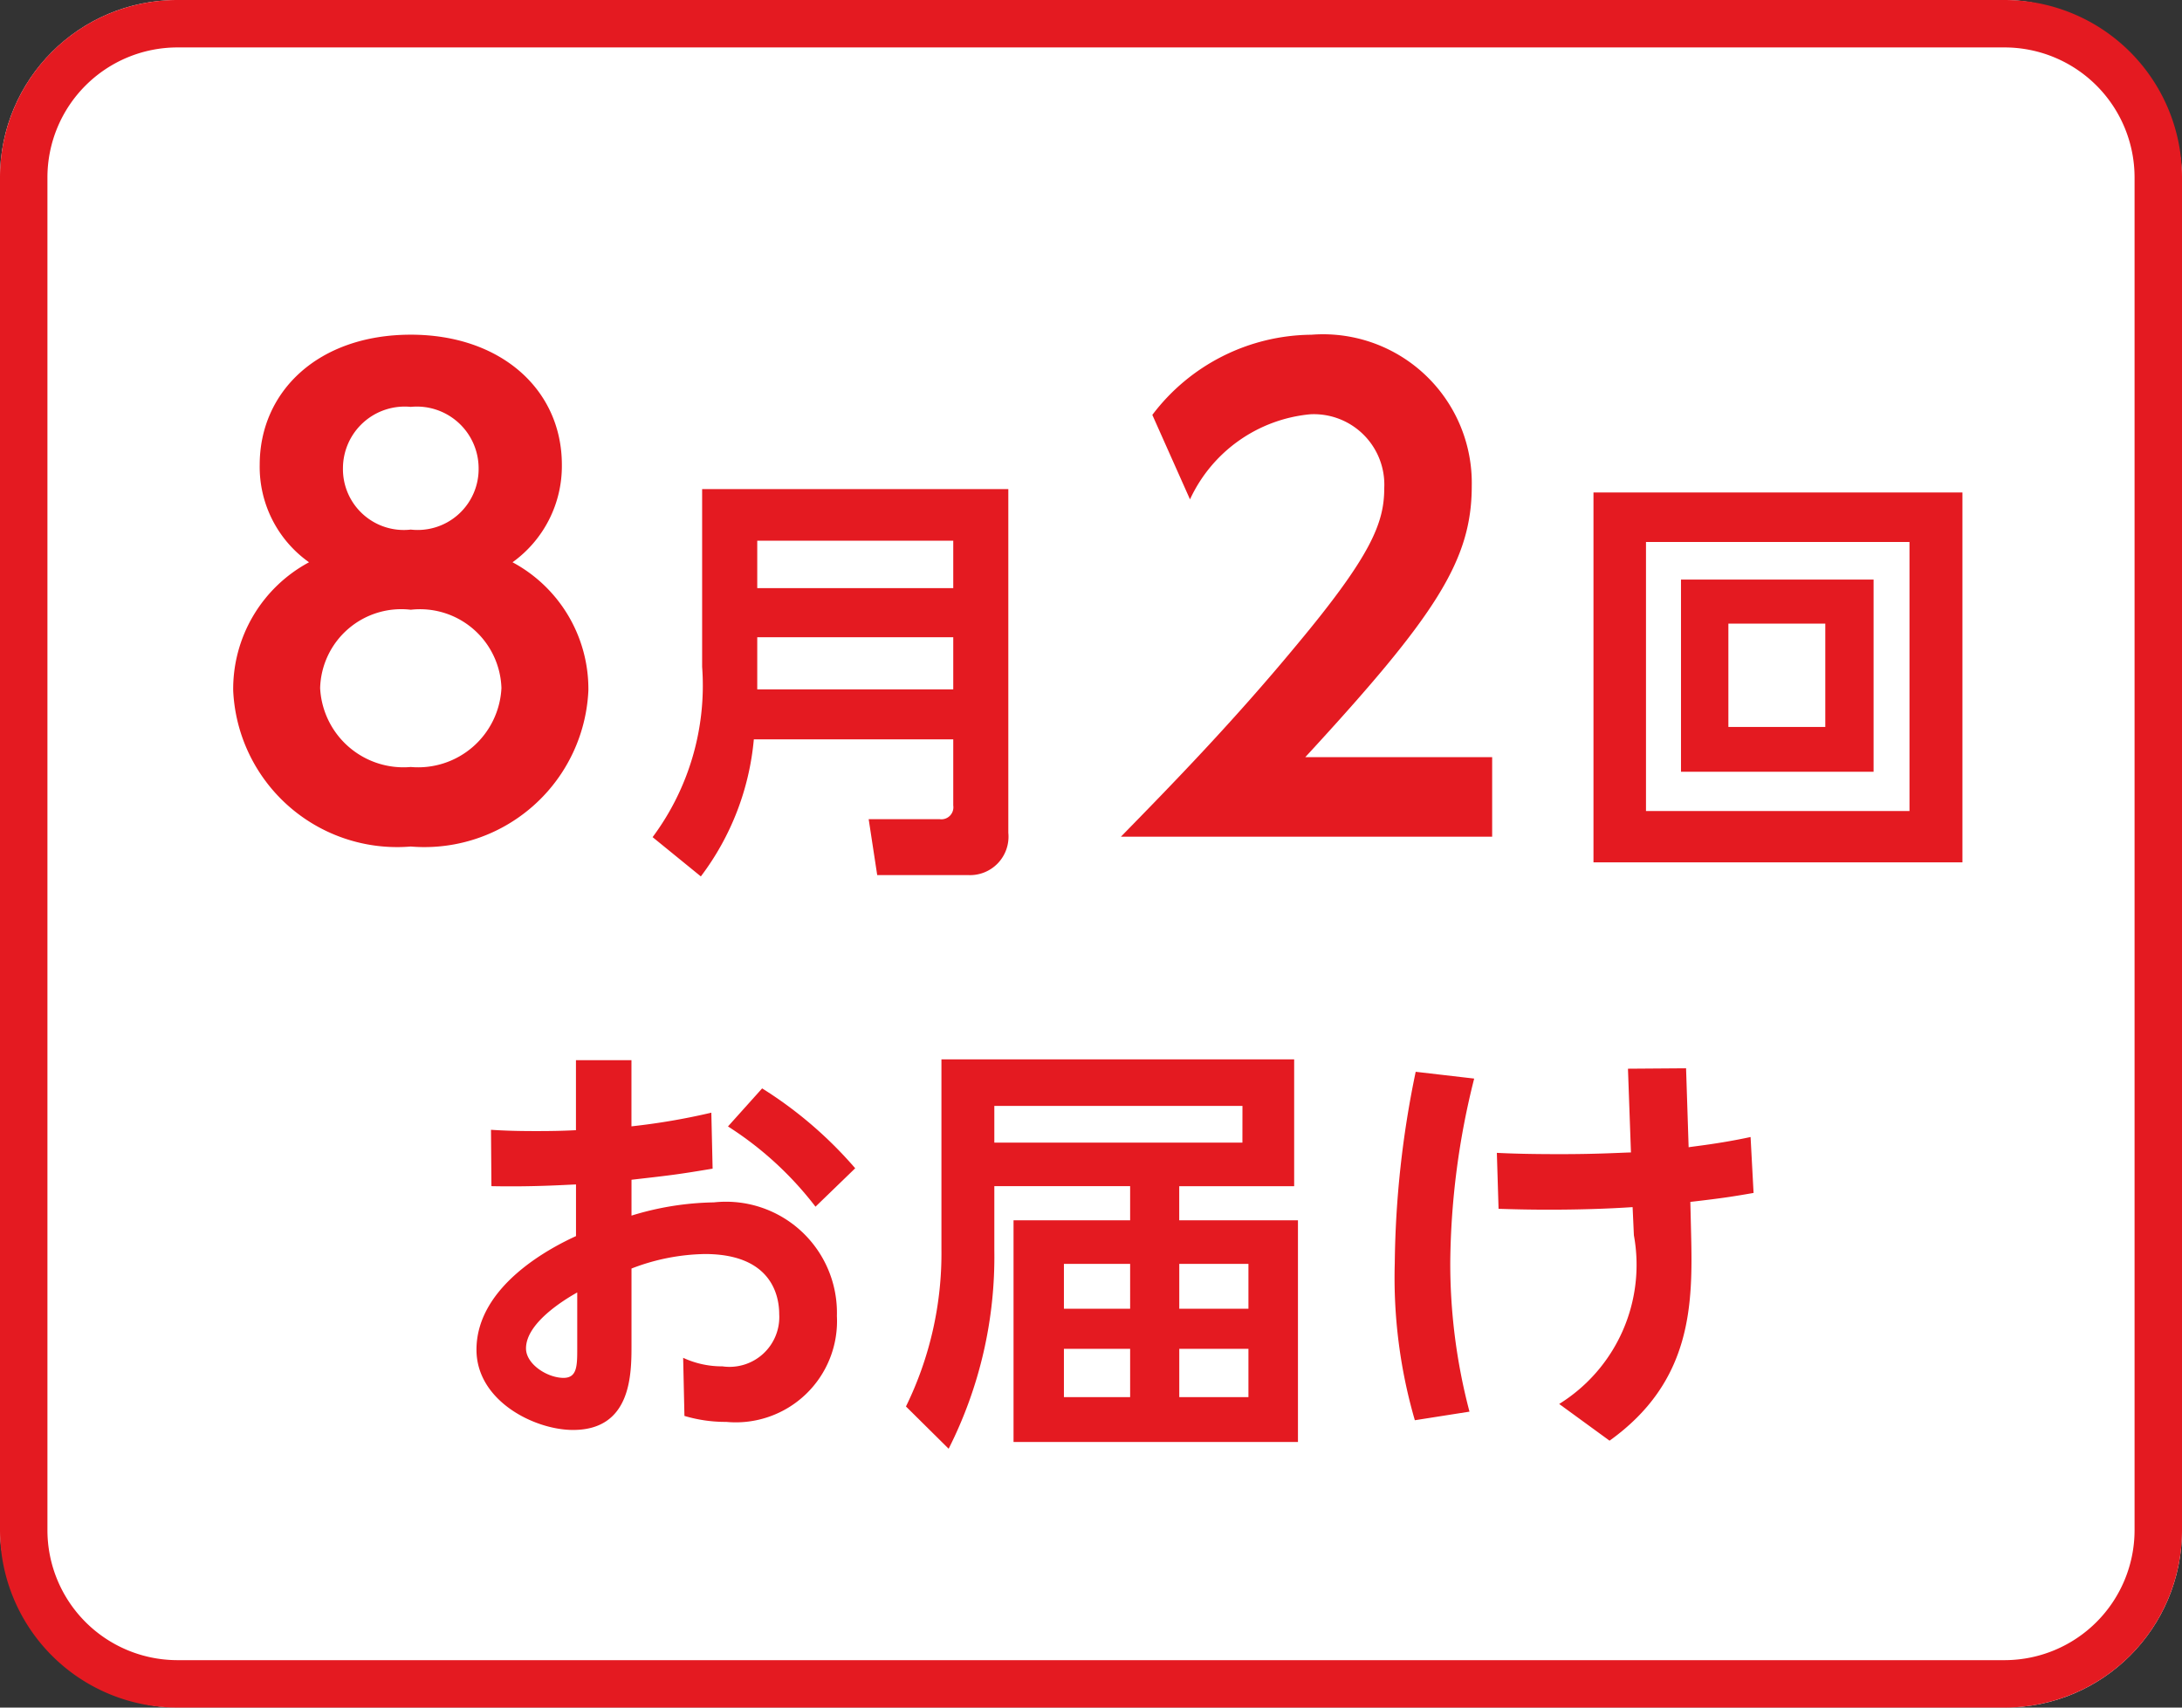 <svg xmlns="http://www.w3.org/2000/svg" viewBox="0 0 46 36"><rect x="0" y="0" width="46" height="36" fill="#333333" stroke="none"/><defs><style>.cls-1{fill:#fff;}.cls-2{fill:#e41a21;}</style></defs><title>icon_svg_ol</title><g id="レイヤー_1" data-name="レイヤー 1"><rect class="cls-1" width="46" height="36" rx="3.738"/><path class="cls-2" d="M42.262,1A2.742,2.742,0,0,1,45,3.738V32.262A2.742,2.742,0,0,1,42.262,35H3.738A2.742,2.742,0,0,1,1,32.262V3.738A2.742,2.742,0,0,1,3.738,1H42.262m0-1H3.738A3.738,3.738,0,0,0,0,3.738V32.262A3.738,3.738,0,0,0,3.738,36H42.262A3.738,3.738,0,0,0,46,32.262V3.738A3.738,3.738,0,0,0,42.262,0Z"/><path class="cls-2" d="M12.142,22.351H13.312v1.395a13.987,13.987,0,0,0,1.684-.288L15.023,24.638c-.756.126-.846.135-1.71.234v.756a6.186,6.186,0,0,1,1.737-.279,2.34,2.34,0,0,1,2.593,2.395,2.134,2.134,0,0,1-2.332,2.233,3.031,3.031,0,0,1-.882-.126l-.027-1.225a1.942,1.942,0,0,0,.828.18,1.049,1.049,0,0,0,1.197-1.098c0-.478-.234-1.27-1.566-1.27a4.451,4.451,0,0,0-1.548.306v1.611c0,.612,0,1.792-1.233,1.792-.811,0-2.035-.612-2.035-1.692,0-1.378,1.647-2.188,2.098-2.395V24.971c-.243.009-.909.054-1.783.036l-.009-1.188c.279.018.54.027.963.027.432,0,.648-.01.828-.019Zm.027,4.897c-.288.162-1.08.648-1.08,1.18,0,.333.45.621.792.621.288,0,.288-.261.288-.621ZM16.067,22.946a8.641,8.641,0,0,1,1.962,1.684l-.837.81a7.183,7.183,0,0,0-1.845-1.692Z"/><path class="cls-2" d="M24.86,25.727h2.503v4.673h-5.996V25.727h2.458v-.72h-2.863v1.359a8.967,8.967,0,0,1-.963,4.177l-.9-.891a7.338,7.338,0,0,0,.748-3.313V22.334h7.436v2.674H24.86Zm1.333-2.412H20.962v.774h5.23Zm-2.368,3.331H22.429v.945h1.396Zm0,1.791H22.429v1.018h1.396Zm2.494-1.791h-1.458v.945h1.458Zm0,1.791h-1.458v1.018h1.458Z"/><path class="cls-2" d="M31.078,22.739a16.314,16.314,0,0,0-.504,3.853,12.229,12.229,0,0,0,.405,3.169l-1.152.181a10.766,10.766,0,0,1-.423-3.313,20.673,20.673,0,0,1,.441-4.033Zm4.573,3.268c.036,1.485.027,3.115-1.719,4.366l-1.062-.774a3.453,3.453,0,0,0,1.575-3.556L34.418,25.449c-.54.036-1.143.054-1.755.054-.468,0-.765-.009-1.071-.018l-.036-1.18c.369.018.738.027,1.351.027.738,0,1.188-.027,1.476-.036l-.063-1.765,1.225-.009.054,1.665c.09-.018.64-.072,1.306-.216l.063,1.179c-.414.072-.63.108-1.333.189Z"/><path class="cls-2" d="M12.404,14.558a3.46,3.46,0,0,1-3.744,3.289A3.46,3.46,0,0,1,4.916,14.558a3.033,3.033,0,0,1,1.599-2.704,2.463,2.463,0,0,1-1.04-2.055c0-1.547,1.235-2.743,3.185-2.743,1.898,0,3.185,1.157,3.185,2.743a2.497,2.497,0,0,1-1.04,2.055A3.032,3.032,0,0,1,12.404,14.558Zm-1.833-.053A1.717,1.717,0,0,0,8.66,12.855,1.71,1.71,0,0,0,6.749,14.506a1.759,1.759,0,0,0,1.911,1.664A1.758,1.758,0,0,0,10.571,14.506Zm-.481-4.641A1.302,1.302,0,0,0,8.66,8.578,1.302,1.302,0,0,0,7.23,9.865a1.283,1.283,0,0,0,1.43,1.3A1.285,1.285,0,0,0,10.09,9.865Z"/><path class="cls-2" d="M21.257,17.558a.811.811,0,0,1-.846.891H18.493L18.313,17.27h1.495a.253.253,0,0,0,.288-.288v-1.395H15.892a5.627,5.627,0,0,1-1.117,2.89l-1.017-.828a5.354,5.354,0,0,0,1.044-3.592V10.311h6.455Zm-5.293-6.158v.999H20.096v-.999Zm0,2.035v1.098H20.096V13.435Z"/><path class="cls-2" d="M31.457,15.962v1.678H23.63c1.145-1.17,2.393-2.457,3.706-4.043,1.573-1.886,1.846-2.574,1.846-3.303a1.486,1.486,0,0,0-1.56-1.56,3.112,3.112,0,0,0-2.535,1.794L24.293,8.747a4.244,4.244,0,0,1,3.354-1.69,3.135,3.135,0,0,1,3.38,3.186c0,1.573-.754,2.73-3.51,5.72Z"/><path class="cls-2" d="M41.371,10.383v7.797H33.593V10.383ZM34.7,11.427v5.672h5.555V11.427Zm4.798.792v4.052H35.438V12.219Zm-3.061.928V15.326h2.043V13.147Z"/></g></svg>